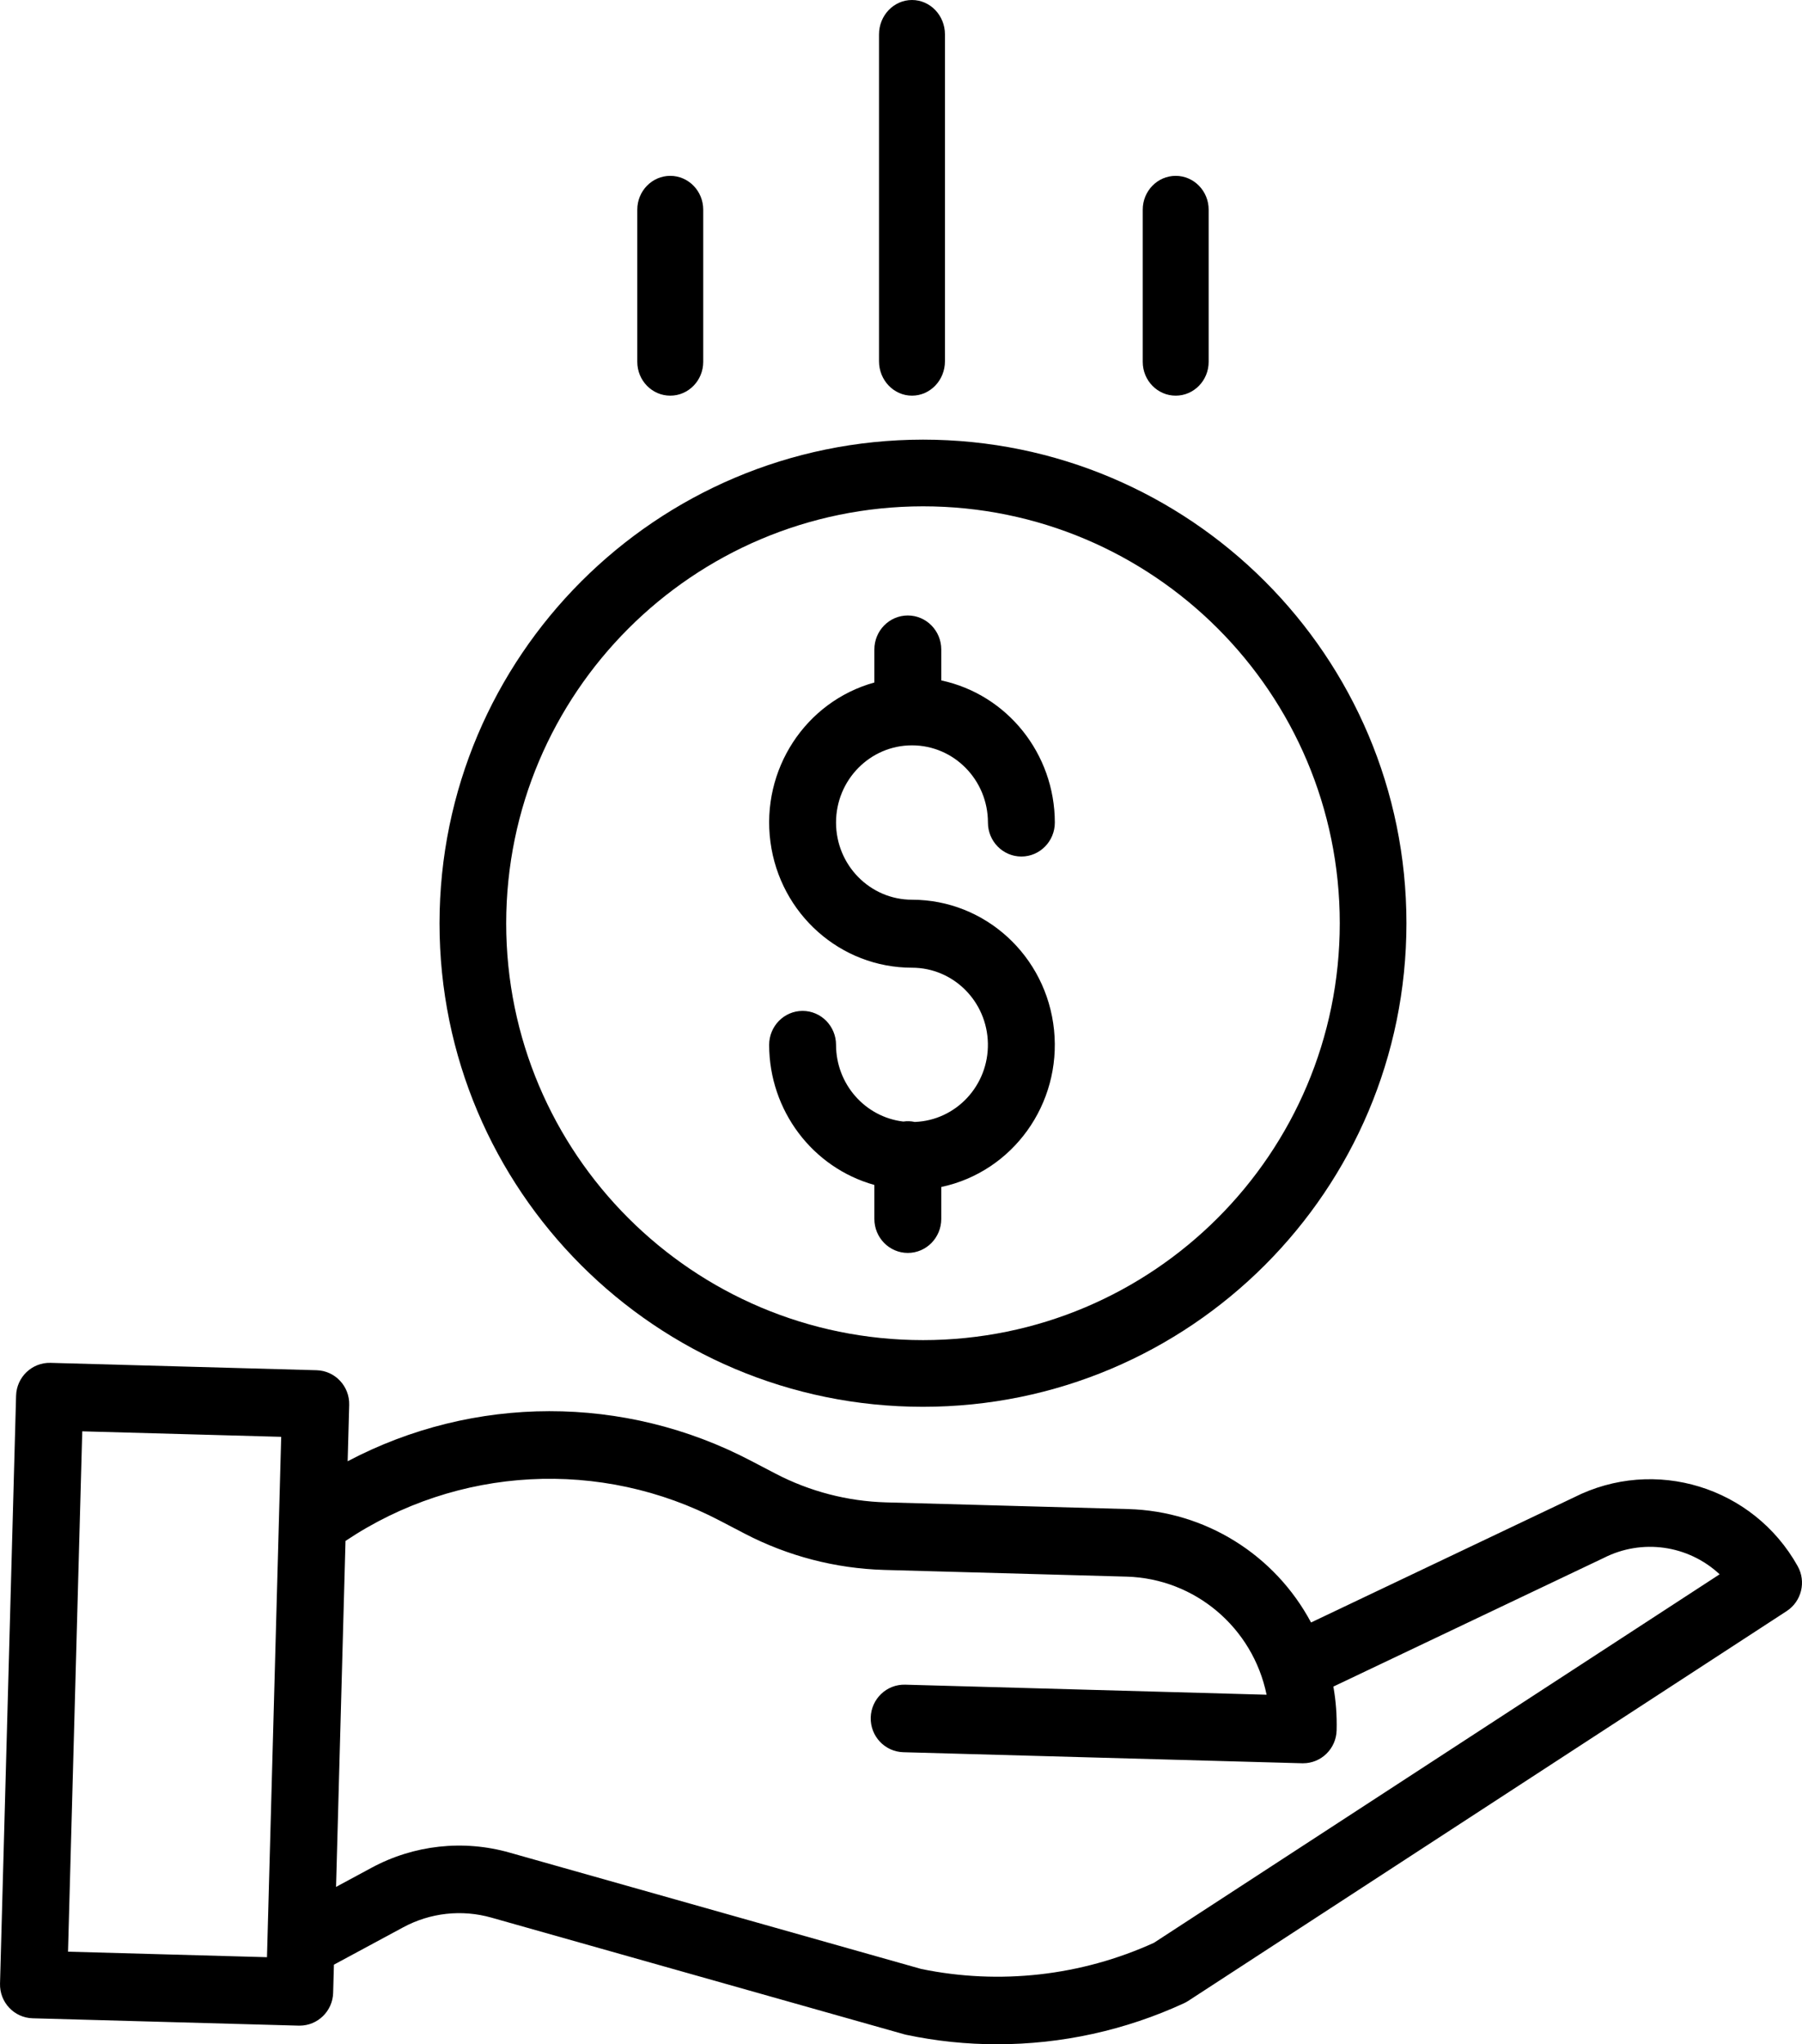 <?xml version="1.0" encoding="UTF-8"?>
<svg width="82px" height="93px" viewBox="0 0 82 93" version="1.1" xmlns="http://www.w3.org/2000/svg" xmlns:xlink="http://www.w3.org/1999/xlink">
    <!-- Generator: Sketch 62 (91390) - https://sketch.com -->
    <title>save-money copy</title>
    <desc>Created with Sketch.</desc>
    <g id="Page-1" stroke="none" stroke-width="1" fill="none" fill-rule="evenodd">
        <g id="save-money-copy" fill="#000000" fill-rule="nonzero">
            <path d="M41.626,51.041 C41.455,51.003 41.279,50.996 41.105,51.023 C39.362,50.816 38.047,49.318 38.044,47.536 C38.044,46.682 37.363,45.989 36.522,45.989 C35.682,45.989 35,46.682 35,47.536 C35.005,50.512 36.964,53.119 39.788,53.907 L39.788,55.453 C39.788,56.307 40.469,57 41.31,57 C42.15,57 42.832,56.307 42.832,55.453 L42.832,54 C46.091,53.307 48.307,50.222 47.964,46.856 C47.621,43.49 44.83,40.932 41.5,40.931 C39.592,40.931 38.044,39.359 38.044,37.42 C38.044,35.48 39.592,33.908 41.5,33.908 C43.409,33.908 44.956,35.48 44.956,37.42 C44.956,38.274 45.637,38.966 46.478,38.966 C47.318,38.966 48,38.274 48,37.42 C47.996,34.295 45.841,31.599 42.832,30.954 L42.832,29.547 C42.832,28.693 42.15,28 41.31,28 C40.469,28 39.788,28.693 39.788,29.547 L39.788,31.049 C36.647,31.92 34.626,35.019 35.058,38.298 C35.491,41.577 38.244,44.025 41.5,44.024 C43.383,44.024 44.919,45.556 44.954,47.469 C44.989,49.382 43.508,50.971 41.626,51.041 L41.626,51.041 Z" id="Path"></path>
            <path d="M20,42 C20,54.15 29.85,64 42,64 C54.15,64 64,54.15 64,42 C64,29.85 54.15,20 42,20 C29.855,20.013 20.014,29.855 20,42 Z M42,23.034 C52.475,23.034 60.966,31.525 60.966,42 C60.966,52.475 52.475,60.966 42,60.966 C31.525,60.966 23.034,52.475 23.034,42 C23.046,31.53 31.53,23.046 42,23.034 Z" id="Shape"></path>
            <path d="M71.618,68.123 L59.659,73.812 C58.008,70.72 54.84,68.752 51.355,68.653 L40.315,68.348 C38.567,68.298 36.851,67.852 35.297,67.044 L34.174,66.457 C28.422,63.439 21.566,63.447 15.82,66.477 L15.89,63.915 C15.913,63.066 15.249,62.359 14.406,62.336 L2.3,62.001 C1.457,61.977 0.756,62.646 0.732,63.495 L0.001,90.239 C-0.022,91.088 0.642,91.795 1.485,91.818 L13.591,92.153 L13.633,92.153 C14.46,92.153 15.137,91.491 15.16,90.659 L15.195,89.379 L18.34,87.684 C19.574,87.015 21.017,86.856 22.366,87.24 L41.147,92.547 C41.179,92.556 41.212,92.564 41.246,92.571 C42.603,92.857 43.987,93.001 45.373,93 C48.31,93.001 51.213,92.364 53.883,91.131 C53.948,91.101 54.011,91.065 54.072,91.026 L81.302,73.294 C81.98,72.852 82.2,71.955 81.802,71.247 C79.781,67.636 75.297,66.26 71.618,68.123 L71.618,68.123 Z M3.095,88.788 L3.743,65.116 L12.796,65.366 L12.149,89.039 L3.095,88.788 Z M52.507,88.386 C49.191,89.892 45.487,90.308 41.922,89.575 L23.192,84.282 C21.084,83.682 18.827,83.931 16.899,84.975 L15.292,85.841 L15.722,70.102 C20.815,66.692 27.346,66.342 32.77,69.187 L33.893,69.773 C35.857,70.794 38.022,71.356 40.231,71.421 L51.272,71.726 C54.373,71.816 57.007,74.039 57.636,77.098 L41.191,76.641 C40.347,76.618 39.646,77.287 39.622,78.135 C39.599,78.984 40.264,79.691 41.106,79.714 L59.255,80.217 L59.297,80.217 C60.124,80.216 60.8,79.554 60.823,78.722 C60.841,78.054 60.792,77.385 60.675,76.728 L72.941,70.893 C72.953,70.888 72.965,70.882 72.977,70.876 C74.717,69.99 76.821,70.286 78.252,71.62 L52.507,88.386 Z" id="Shape"></path>
            <path d="M43,16.435 L43,1.565 C43,0.701 42.328,0 41.5,0 C40.672,0 40,0.701 40,1.565 L40,16.435 C40,17.299 40.672,18 41.5,18 C42.328,18 43,17.299 43,16.435 Z" id="Path"></path>
            <path d="M55,16.462 L55,9.538 C55,8.689 54.328,8 53.5,8 C52.672,8 52,8.689 52,9.538 L52,16.462 C52,17.311 52.672,18 53.5,18 C54.328,18 55,17.311 55,16.462 Z" id="Path"></path>
            <path d="M32,16.462 L32,9.538 C32,8.689 31.328,8 30.5,8 C29.672,8 29,8.689 29,9.538 L29,16.462 C29,17.311 29.672,18 30.5,18 C31.328,18 32,17.311 32,16.462 Z" id="Path"></path>
        </g>
    </g>
</svg>